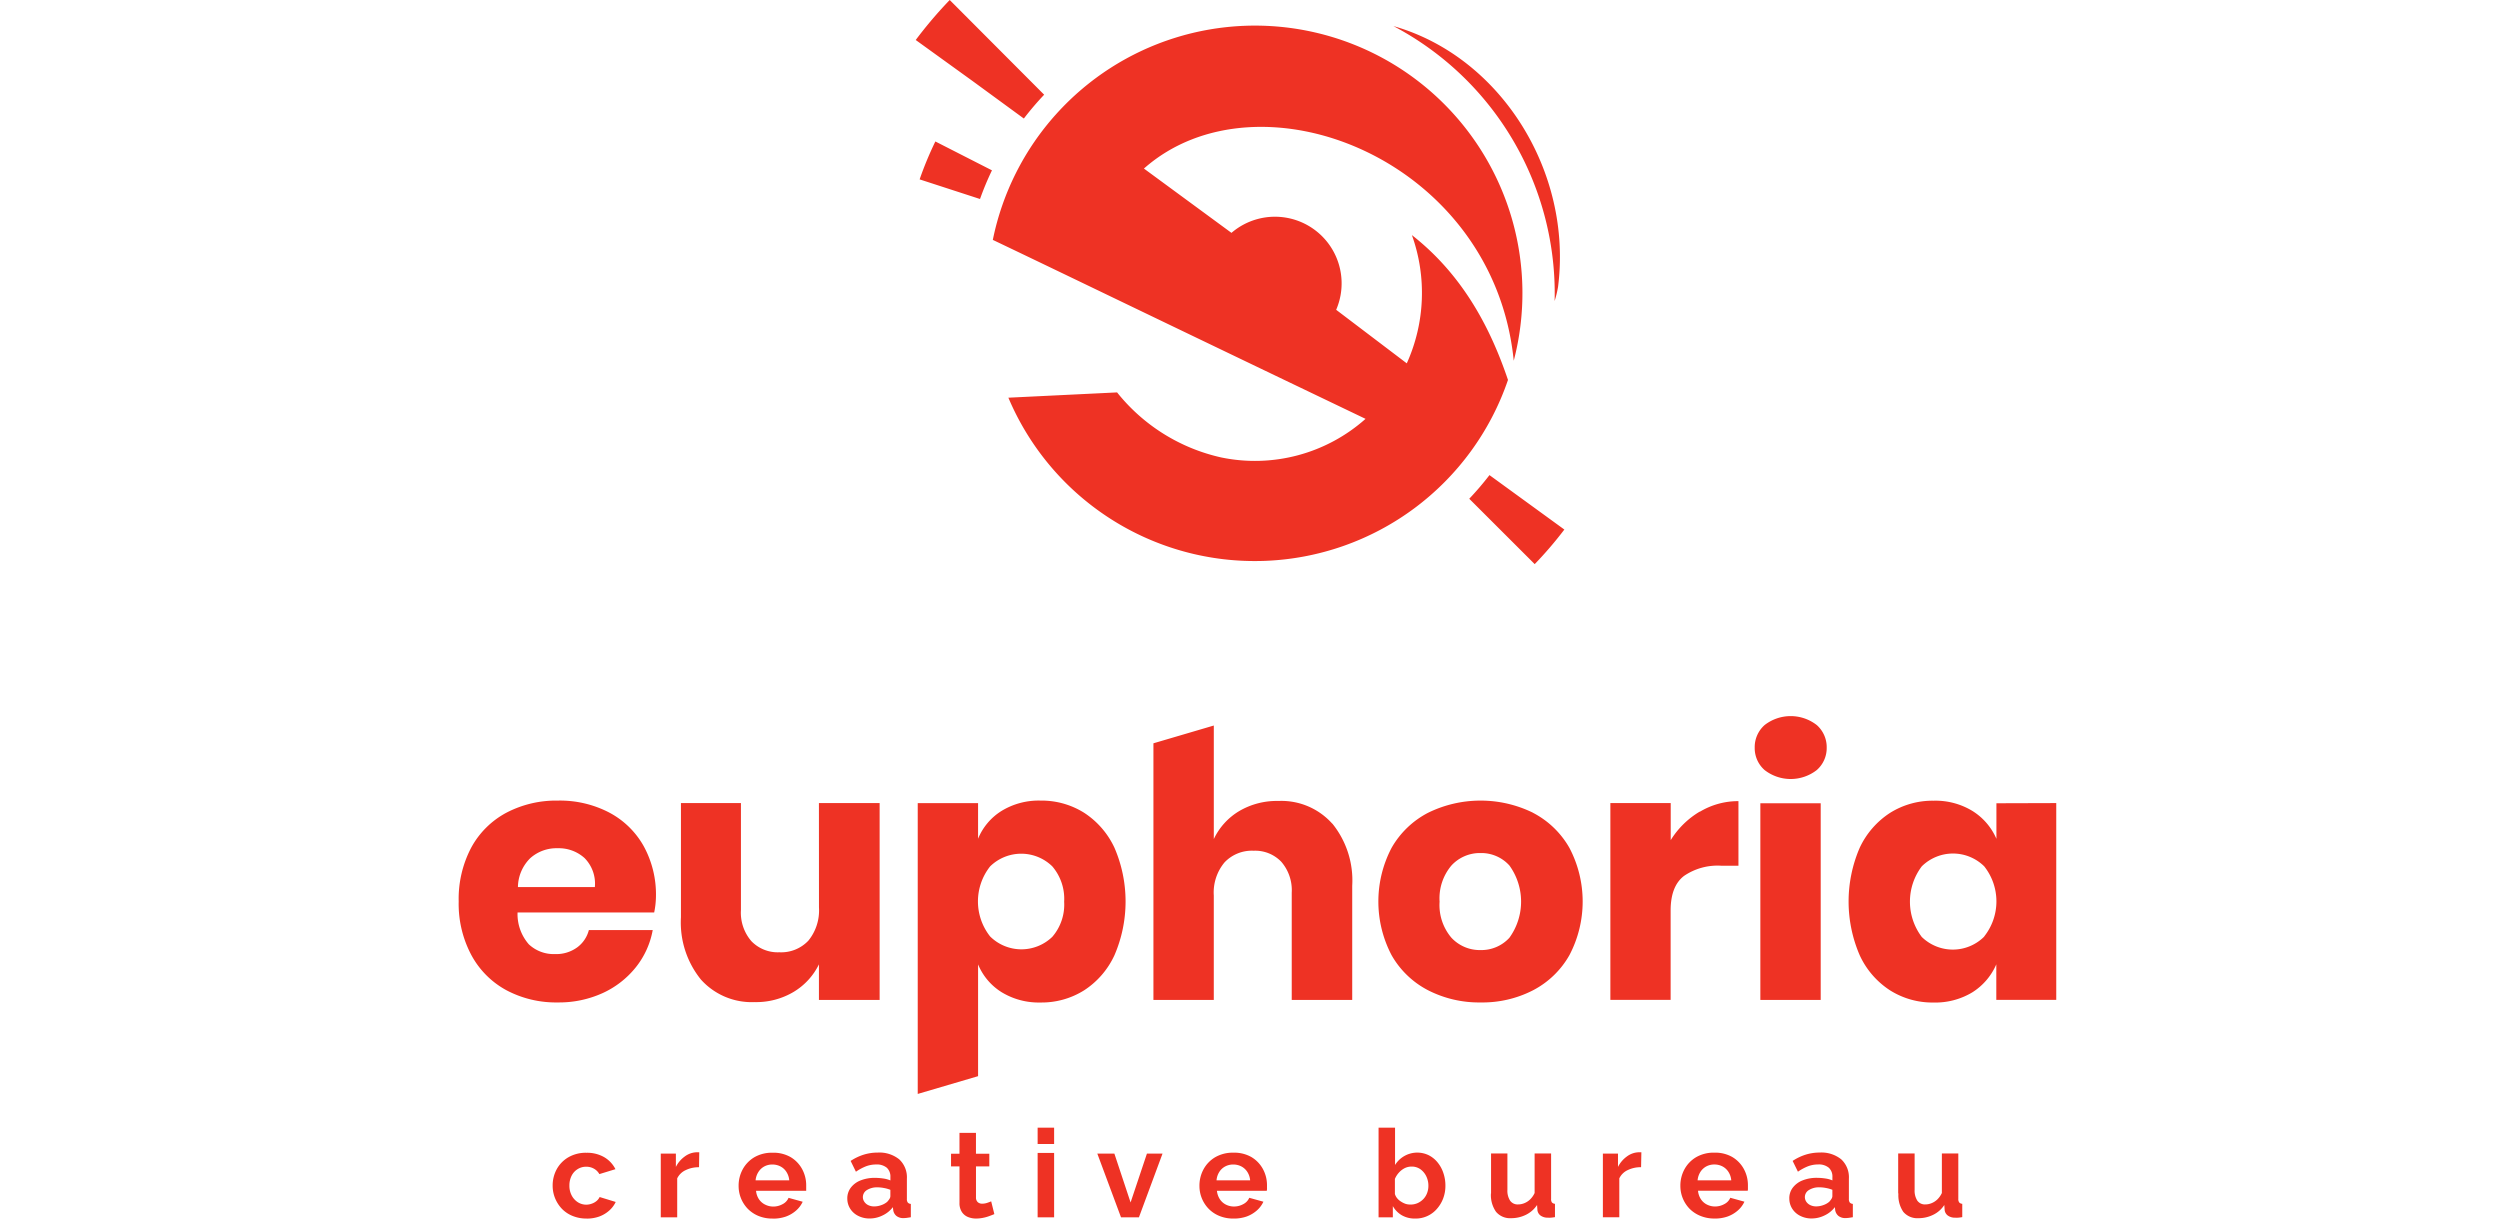 <svg xmlns="http://www.w3.org/2000/svg" width="293" height="143" viewBox="0 0 293 143">
  <g id="euphoria-creative" transform="translate(-1037 -636)">
    <rect id="Rectangle_135" data-name="Rectangle 135" width="293" height="143" transform="translate(1037 636)" fill="rgba(255,255,255,0)"/>
    <g id="euphoria-creative-2" data-name="euphoria-creative" transform="translate(1090.75 636)">
      <g id="Layer_1" data-name="Layer 1" transform="translate(0 0)">
        <path id="Path_1" data-name="Path 1" d="M77.164,45.99a21.653,21.653,0,0,0,12.214,7.625,19.505,19.505,0,0,0,16.906-4.526C78.679,35.865,71.627,32.422,62.6,28.115a31.349,31.349,0,1,1,61.053,14.162C121.284,18.552,93.747,7.87,80.31,19.755L90.57,27.292a7.813,7.813,0,0,1,12.271,9.016l8.276,6.276a20.072,20.072,0,0,0,.6-15.031c6.25,4.891,9.375,11.4,11.261,16.974A31.354,31.354,0,0,1,64.424,46.61ZM62.5,19.964a34.014,34.014,0,0,0-1.4,3.359l-7.078-2.3a41.084,41.084,0,0,1,1.844-4.443Zm67.084,42.1a45.223,45.223,0,0,1-3.474,4.052l-7.672-7.662a35.354,35.354,0,0,0,2.37-2.771Zm-20.011-59c12.552,3.578,20.995,17.063,19.271,30.563a12.793,12.793,0,0,1-.4,1.656A35.417,35.417,0,0,0,109.57,3.068ZM68.617,11.1a34.857,34.857,0,0,0-2.38,2.792l-6.016-4.4L53.565,4.688A50,50,0,0,1,57.549,0ZM17.653,95.235a12.5,12.5,0,0,0-6.037-1.406A12.557,12.557,0,0,0,5.58,95.256,10.078,10.078,0,0,0,1.465,99.35,12.9,12.9,0,0,0,0,105.657a12.74,12.74,0,0,0,1.49,6.286A10.162,10.162,0,0,0,5.6,116.058a12.375,12.375,0,0,0,6.016,1.427,12.339,12.339,0,0,0,5.255-1.094,10.61,10.61,0,0,0,3.885-3.021,9.745,9.745,0,0,0,1.984-4.365H15.257a3.646,3.646,0,0,1-1.365,2.026,4.167,4.167,0,0,1-2.6.786,4.26,4.26,0,0,1-3.063-1.135A5.369,5.369,0,0,1,6.9,106.938H22.913a9.937,9.937,0,0,0,.208-1.9,11.781,11.781,0,0,0-1.427-5.849,9.933,9.933,0,0,0-4.042-3.953ZM6.944,103.965a4.844,4.844,0,0,1,1.448-3.391,4.63,4.63,0,0,1,3.224-1.161,4.5,4.5,0,0,1,3.125,1.141,4.26,4.26,0,0,1,1.219,3.411Zm35.276-9.844h7.115v23.068H42.221v-4.167a7.7,7.7,0,0,1-2.958,3.224,8.563,8.563,0,0,1-4.568,1.2,7.994,7.994,0,0,1-6.307-2.646,10.629,10.629,0,0,1-2.339-7.292V94.121H33.08v12.531A5.1,5.1,0,0,0,34.3,110.3a4.287,4.287,0,0,0,3.286,1.307,4.37,4.37,0,0,0,3.4-1.365,5.61,5.61,0,0,0,1.24-3.891ZM73.3,95.256a9.375,9.375,0,0,0-5.109-1.427,8.333,8.333,0,0,0-4.547,1.2A6.922,6.922,0,0,0,60.872,98.3V94.131H53.8V128.21l7.073-2.083v-13.1a6.969,6.969,0,0,0,2.771,3.266,8.36,8.36,0,0,0,4.547,1.2,9.344,9.344,0,0,0,5.109-1.427,9.771,9.771,0,0,0,3.557-4.115,15.875,15.875,0,0,0,0-12.594A9.838,9.838,0,0,0,73.3,95.256Zm-3.724,14.537a5.208,5.208,0,0,1-7.292-.042,6.615,6.615,0,0,1,0-8.208,5.208,5.208,0,0,1,7.292,0,5.85,5.85,0,0,1,1.385,4.135,5.773,5.773,0,0,1-1.385,4.115Zm32.813-13.271a10.6,10.6,0,0,1,2.333,7.292v13.375H97.633V104.626a5.089,5.089,0,0,0-1.219-3.62,4.229,4.229,0,0,0-3.245-1.3,4.412,4.412,0,0,0-3.411,1.365,5.512,5.512,0,0,0-1.26,3.885v12.234H81.424V87.115L88.5,85.032V98.339a7.588,7.588,0,0,1,2.953-3.266,8.667,8.667,0,0,1,4.615-1.2,7.986,7.986,0,0,1,6.307,2.651Zm23.526-1.266a13.97,13.97,0,0,0-12.3,0,10.469,10.469,0,0,0-4.281,4.115,13.542,13.542,0,0,0,0,12.573,10.417,10.417,0,0,0,4.281,4.115,13.089,13.089,0,0,0,6.162,1.427,12.933,12.933,0,0,0,6.141-1.427,10.417,10.417,0,0,0,4.26-4.115,13.505,13.505,0,0,0,0-12.573,10.453,10.453,0,0,0-4.276-4.115ZM123.149,109.9a4.448,4.448,0,0,1-3.391,1.448,4.531,4.531,0,0,1-3.411-1.448,5.9,5.9,0,0,1-1.385-4.219,5.963,5.963,0,0,1,1.385-4.24,4.526,4.526,0,0,1,3.411-1.464,4.443,4.443,0,0,1,3.391,1.464,7.236,7.236,0,0,1,0,8.458Zm22.313-14.761a8.7,8.7,0,0,1,4.526-1.245v7.568h-2.026a6.956,6.956,0,0,0-4.359,1.2c-1.042.8-1.563,2.151-1.563,4.052v10.474h-7.063V94.121h7.073v4.344a9.99,9.99,0,0,1,3.411-3.349ZM159.17,84.98a3.458,3.458,0,0,1,1.161,2.667,3.417,3.417,0,0,1-1.161,2.6,4.974,4.974,0,0,1-6.12,0,3.411,3.411,0,0,1-1.156-2.6,3.458,3.458,0,0,1,1.156-2.667A4.974,4.974,0,0,1,159.17,84.98Zm-6.615,9.162h7.073v23.047h-7.073Zm27.667,0v4.167a7.219,7.219,0,0,0-2.813-3.266,8.333,8.333,0,0,0-4.552-1.2,9.375,9.375,0,0,0-5.1,1.427A9.8,9.8,0,0,0,164.2,99.36a15.875,15.875,0,0,0,0,12.594,9.734,9.734,0,0,0,3.557,4.115,9.318,9.318,0,0,0,5.1,1.427,8.391,8.391,0,0,0,4.552-1.2,7.292,7.292,0,0,0,2.8-3.276v4.167h7.026V94.121Zm-1.427,15.625a5.208,5.208,0,0,1-7.323.042,6.865,6.865,0,0,1,0-8.271,5.208,5.208,0,0,1,7.323,0,6.615,6.615,0,0,1,0,8.208ZM15,142.814a4.24,4.24,0,0,1-1.651-.307,3.6,3.6,0,0,1-1.255-.839,3.974,3.974,0,0,1-.8-1.245,3.88,3.88,0,0,1-.281-1.469,3.974,3.974,0,0,1,.479-1.927,3.646,3.646,0,0,1,1.375-1.4,4.057,4.057,0,0,1,2.115-.521,3.984,3.984,0,0,1,2.083.521,3.4,3.4,0,0,1,1.307,1.4l-1.885.578a1.625,1.625,0,0,0-.646-.641,1.8,1.8,0,0,0-.891-.224,1.854,1.854,0,0,0-1,.276,1.906,1.906,0,0,0-.714.776,2.5,2.5,0,0,0-.26,1.161,2.406,2.406,0,0,0,.266,1.151,2.083,2.083,0,0,0,.714.792,1.839,1.839,0,0,0,1.646.172,1.771,1.771,0,0,0,.557-.313,1.318,1.318,0,0,0,.359-.464l1.885.578a3.125,3.125,0,0,1-.755,1.005,3.647,3.647,0,0,1-1.167.7,4.281,4.281,0,0,1-1.484.245ZM28.168,136.8a3.453,3.453,0,0,0-1.563.339,2.047,2.047,0,0,0-.995.969v4.563H23.684V135.2h1.771v1.563a3.36,3.36,0,0,1,1.042-1.224,2.453,2.453,0,0,1,1.307-.49h.391Zm8.609,6.016a4.244,4.244,0,0,1-1.641-.307,3.766,3.766,0,0,1-1.255-.839,3.833,3.833,0,0,1-1.073-2.682,4,4,0,0,1,.484-1.953,3.714,3.714,0,0,1,1.38-1.417A4.1,4.1,0,0,1,36.8,135.1a4.021,4.021,0,0,1,2.115.521,3.677,3.677,0,0,1,1.344,1.411,3.958,3.958,0,0,1,.469,1.891v.641H34.851a2.115,2.115,0,0,0,.339.984,1.844,1.844,0,0,0,.745.641,2.083,2.083,0,0,0,.943.219,2.214,2.214,0,0,0,1.083-.281,1.469,1.469,0,0,0,.7-.74l1.656.458a3.078,3.078,0,0,1-.786,1.042,3.74,3.74,0,0,1-1.2.7,4.469,4.469,0,0,1-1.552.234ZM34.8,138.335h3.943a2.162,2.162,0,0,0-.323-.974,1.823,1.823,0,0,0-.7-.651,2.042,2.042,0,0,0-.964-.229,1.974,1.974,0,0,0-.943.229,1.87,1.87,0,0,0-.688.651,2.161,2.161,0,0,0-.328.974Zm10.745,2.13a2.083,2.083,0,0,1,.411-1.271,2.651,2.651,0,0,1,1.146-.849,4.448,4.448,0,0,1,1.682-.3,6.771,6.771,0,0,1,.964.073,3.291,3.291,0,0,1,.849.229v-.4a1.4,1.4,0,0,0-.422-1.089,1.833,1.833,0,0,0-1.26-.38,3.349,3.349,0,0,0-1.182.214,5.861,5.861,0,0,0-1.177.635l-.62-1.266a6.062,6.062,0,0,1,1.531-.734,5.547,5.547,0,0,1,1.646-.245,3.7,3.7,0,0,1,2.516.792,2.87,2.87,0,0,1,.9,2.271v2.37a.667.667,0,0,0,.109.427.521.521,0,0,0,.354.156v1.563l-.469.073a3.333,3.333,0,0,1-.354.026,1.292,1.292,0,0,1-.87-.255,1.1,1.1,0,0,1-.365-.635l-.047-.391a3.266,3.266,0,0,1-1.224.979,3.4,3.4,0,0,1-1.495.349,2.9,2.9,0,0,1-1.344-.307,2.328,2.328,0,0,1-.938-.839,2.2,2.2,0,0,1-.339-1.2Zm4.688.375a2.083,2.083,0,0,0,.26-.339.589.589,0,0,0,.1-.307v-.745a3.593,3.593,0,0,0-.75-.214,3.969,3.969,0,0,0-.76-.078,2.208,2.208,0,0,0-1.229.313.964.964,0,0,0-.484.839.948.948,0,0,0,.161.521,1.13,1.13,0,0,0,.458.406,1.563,1.563,0,0,0,.719.156,2.406,2.406,0,0,0,.849-.161,2.084,2.084,0,0,0,.682-.391Zm12.547,1.453c-.161.068-.359.146-.589.229a4.529,4.529,0,0,1-.74.208,4.167,4.167,0,0,1-.8.083,2.505,2.505,0,0,1-.979-.187,1.563,1.563,0,0,1-.708-.594,1.87,1.87,0,0,1-.271-1.042V136.7h-.99V135.22h.99v-2.448h1.932v2.448H62.19V136.7H60.627v3.646a.724.724,0,0,0,.214.552.75.75,0,0,0,.521.172,1.75,1.75,0,0,0,.589-.1c.193-.062.344-.125.458-.172Zm5.073-8.219v-1.911h1.932v1.911Zm0,8.594v-7.542h1.932v7.542Zm9.771,0L74.846,135.2h2l1.9,5.729,1.917-5.729h1.828l-2.766,7.469Zm13.167.146a4.244,4.244,0,0,1-1.641-.307,3.713,3.713,0,0,1-1.255-.839,3.833,3.833,0,0,1-1.078-2.682,4,4,0,0,1,.484-1.953,3.677,3.677,0,0,1,1.38-1.417,4.094,4.094,0,0,1,2.12-.521,4.026,4.026,0,0,1,2.12.521,3.677,3.677,0,0,1,1.344,1.411,3.958,3.958,0,0,1,.469,1.891v.349a.792.792,0,0,1-.031.292H88.867a2.177,2.177,0,0,0,.339.984,1.844,1.844,0,0,0,.719.641,2.083,2.083,0,0,0,.943.219,2.219,2.219,0,0,0,1.089-.281,1.5,1.5,0,0,0,.7-.74l1.656.458a3.078,3.078,0,0,1-.786,1.042,3.74,3.74,0,0,1-1.2.7,4.49,4.49,0,0,1-1.526.234Zm-1.974-4.479h3.943a2.161,2.161,0,0,0-.323-.974,1.86,1.86,0,0,0-.7-.651,2.042,2.042,0,0,0-.964-.229,1.974,1.974,0,0,0-.943.229,1.844,1.844,0,0,0-.693.651,2.161,2.161,0,0,0-.318.974Zm23.271,4.479a3.031,3.031,0,0,1-1.563-.391,2.865,2.865,0,0,1-1.042-1.068v1.313H107.81V132.163h1.932v4.375a3.063,3.063,0,0,1,3.943-1.146,3.182,3.182,0,0,1,1.042.844,3.869,3.869,0,0,1,.677,1.24,4.521,4.521,0,0,1,.24,1.495,4.167,4.167,0,0,1-.266,1.495,3.922,3.922,0,0,1-.745,1.229,3.276,3.276,0,0,1-2.516,1.12Zm-.521-1.641a2.015,2.015,0,0,0,.839-.177,2.162,2.162,0,0,0,.661-.474,2.047,2.047,0,0,0,.432-.7,2.329,2.329,0,0,0,.151-.844,2.536,2.536,0,0,0-.25-1.12,2.161,2.161,0,0,0-.693-.828,1.755,1.755,0,0,0-1.042-.307,1.8,1.8,0,0,0-.8.188,2.386,2.386,0,0,0-.672.521,2.6,2.6,0,0,0-.469.734v1.766a1.406,1.406,0,0,0,.281.521,1.812,1.812,0,0,0,.453.385,2.408,2.408,0,0,0,.521.255,1.76,1.76,0,0,0,.583.078Zm9.427-1.3v-4.688h1.917v4.25a2.151,2.151,0,0,0,.318,1.286,1.073,1.073,0,0,0,.932.438,1.985,1.985,0,0,0,.745-.151,2.084,2.084,0,0,0,.672-.443,2.484,2.484,0,0,0,.521-.745v-4.635h1.932v5.318a.672.672,0,0,0,.1.427.547.547,0,0,0,.354.156v1.563q-.286.047-.484.062a2.907,2.907,0,0,1-.349,0,1.406,1.406,0,0,1-.844-.24.917.917,0,0,1-.38-.646l-.042-.6a3.3,3.3,0,0,1-1.3,1.146,3.88,3.88,0,0,1-1.74.4,2.136,2.136,0,0,1-1.771-.75,3.4,3.4,0,0,1-.594-2.146Zm17.583-3.078a3.49,3.49,0,0,0-1.562.339,2.036,2.036,0,0,0-.99.969v4.563H134.1V135.2h1.771v1.563a3.37,3.37,0,0,1,1.042-1.224,2.453,2.453,0,0,1,1.307-.49h.391Zm8.6,6.016a4.244,4.244,0,0,1-1.641-.307,3.766,3.766,0,0,1-1.276-.839,3.833,3.833,0,0,1-1.078-2.682,4,4,0,0,1,.484-1.953,3.677,3.677,0,0,1,1.38-1.417,4.1,4.1,0,0,1,2.125-.521,4.021,4.021,0,0,1,2.115.521,3.677,3.677,0,0,1,1.344,1.411,3.958,3.958,0,0,1,.469,1.891c0,.115,0,.229,0,.349a.944.944,0,0,1-.026.292h-5.823a2.172,2.172,0,0,0,.333.984,1.823,1.823,0,0,0,.724.641,2.083,2.083,0,0,0,.943.219,2.214,2.214,0,0,0,1.083-.281,1.469,1.469,0,0,0,.7-.74l1.656.458a3.078,3.078,0,0,1-.786,1.042,3.74,3.74,0,0,1-1.2.7A4.469,4.469,0,0,1,147.185,142.814Zm-1.974-4.479h3.943a2.162,2.162,0,0,0-.323-.974,1.86,1.86,0,0,0-.7-.651,2.042,2.042,0,0,0-.964-.229,1.974,1.974,0,0,0-.943.229,1.885,1.885,0,0,0-.693.651,2.224,2.224,0,0,0-.323.974Zm10.745,2.13a2.042,2.042,0,0,1,.411-1.271,2.651,2.651,0,0,1,1.146-.849,4.427,4.427,0,0,1,1.682-.3,6.774,6.774,0,0,1,.964.073,3.292,3.292,0,0,1,.849.229v-.4a1.38,1.38,0,0,0-.427-1.089,1.807,1.807,0,0,0-1.255-.38,3.327,3.327,0,0,0-1.182.214,5.859,5.859,0,0,0-1.177.635l-.62-1.266a6.063,6.063,0,0,1,1.531-.734,5.547,5.547,0,0,1,1.646-.245,3.7,3.7,0,0,1,2.516.792,2.87,2.87,0,0,1,.9,2.271v2.37a.667.667,0,0,0,.109.427.521.521,0,0,0,.354.156v1.563l-.469.073a3.332,3.332,0,0,1-.354.026,1.286,1.286,0,0,1-.87-.255,1.136,1.136,0,0,1-.37-.635l-.042-.391a3.266,3.266,0,0,1-1.224.979,3.411,3.411,0,0,1-1.495.349,2.9,2.9,0,0,1-1.344-.307,2.328,2.328,0,0,1-.937-.839,2.2,2.2,0,0,1-.339-1.2Zm4.688.375a2.083,2.083,0,0,0,.26-.339.641.641,0,0,0,.1-.307v-.745a3.594,3.594,0,0,0-.75-.214,3.969,3.969,0,0,0-.76-.078,2.209,2.209,0,0,0-1.229.313.964.964,0,0,0-.484.839.984.984,0,0,0,.156.521,1.182,1.182,0,0,0,.464.406,1.562,1.562,0,0,0,.719.156,2.406,2.406,0,0,0,.849-.161,2.119,2.119,0,0,0,.682-.391Zm8.073-.964v-4.688h1.927v4.25a2.188,2.188,0,0,0,.318,1.286,1.088,1.088,0,0,0,.937.438,1.958,1.958,0,0,0,.74-.151,2.14,2.14,0,0,0,.677-.443,2.6,2.6,0,0,0,.521-.745v-4.635h1.927v5.318a.667.667,0,0,0,.109.427.521.521,0,0,0,.354.156v1.563q-.292.047-.484.063a2.994,2.994,0,0,1-.354,0,1.391,1.391,0,0,1-.839-.24.922.922,0,0,1-.385-.646l-.042-.6a3.235,3.235,0,0,1-1.3,1.146,3.865,3.865,0,0,1-1.74.4,2.146,2.146,0,0,1-1.771-.75,3.432,3.432,0,0,1-.568-2.146Z" transform="translate(0.008 0)" fill="#ee3224"/>
      </g>
    </g>
  </g>
</svg>
